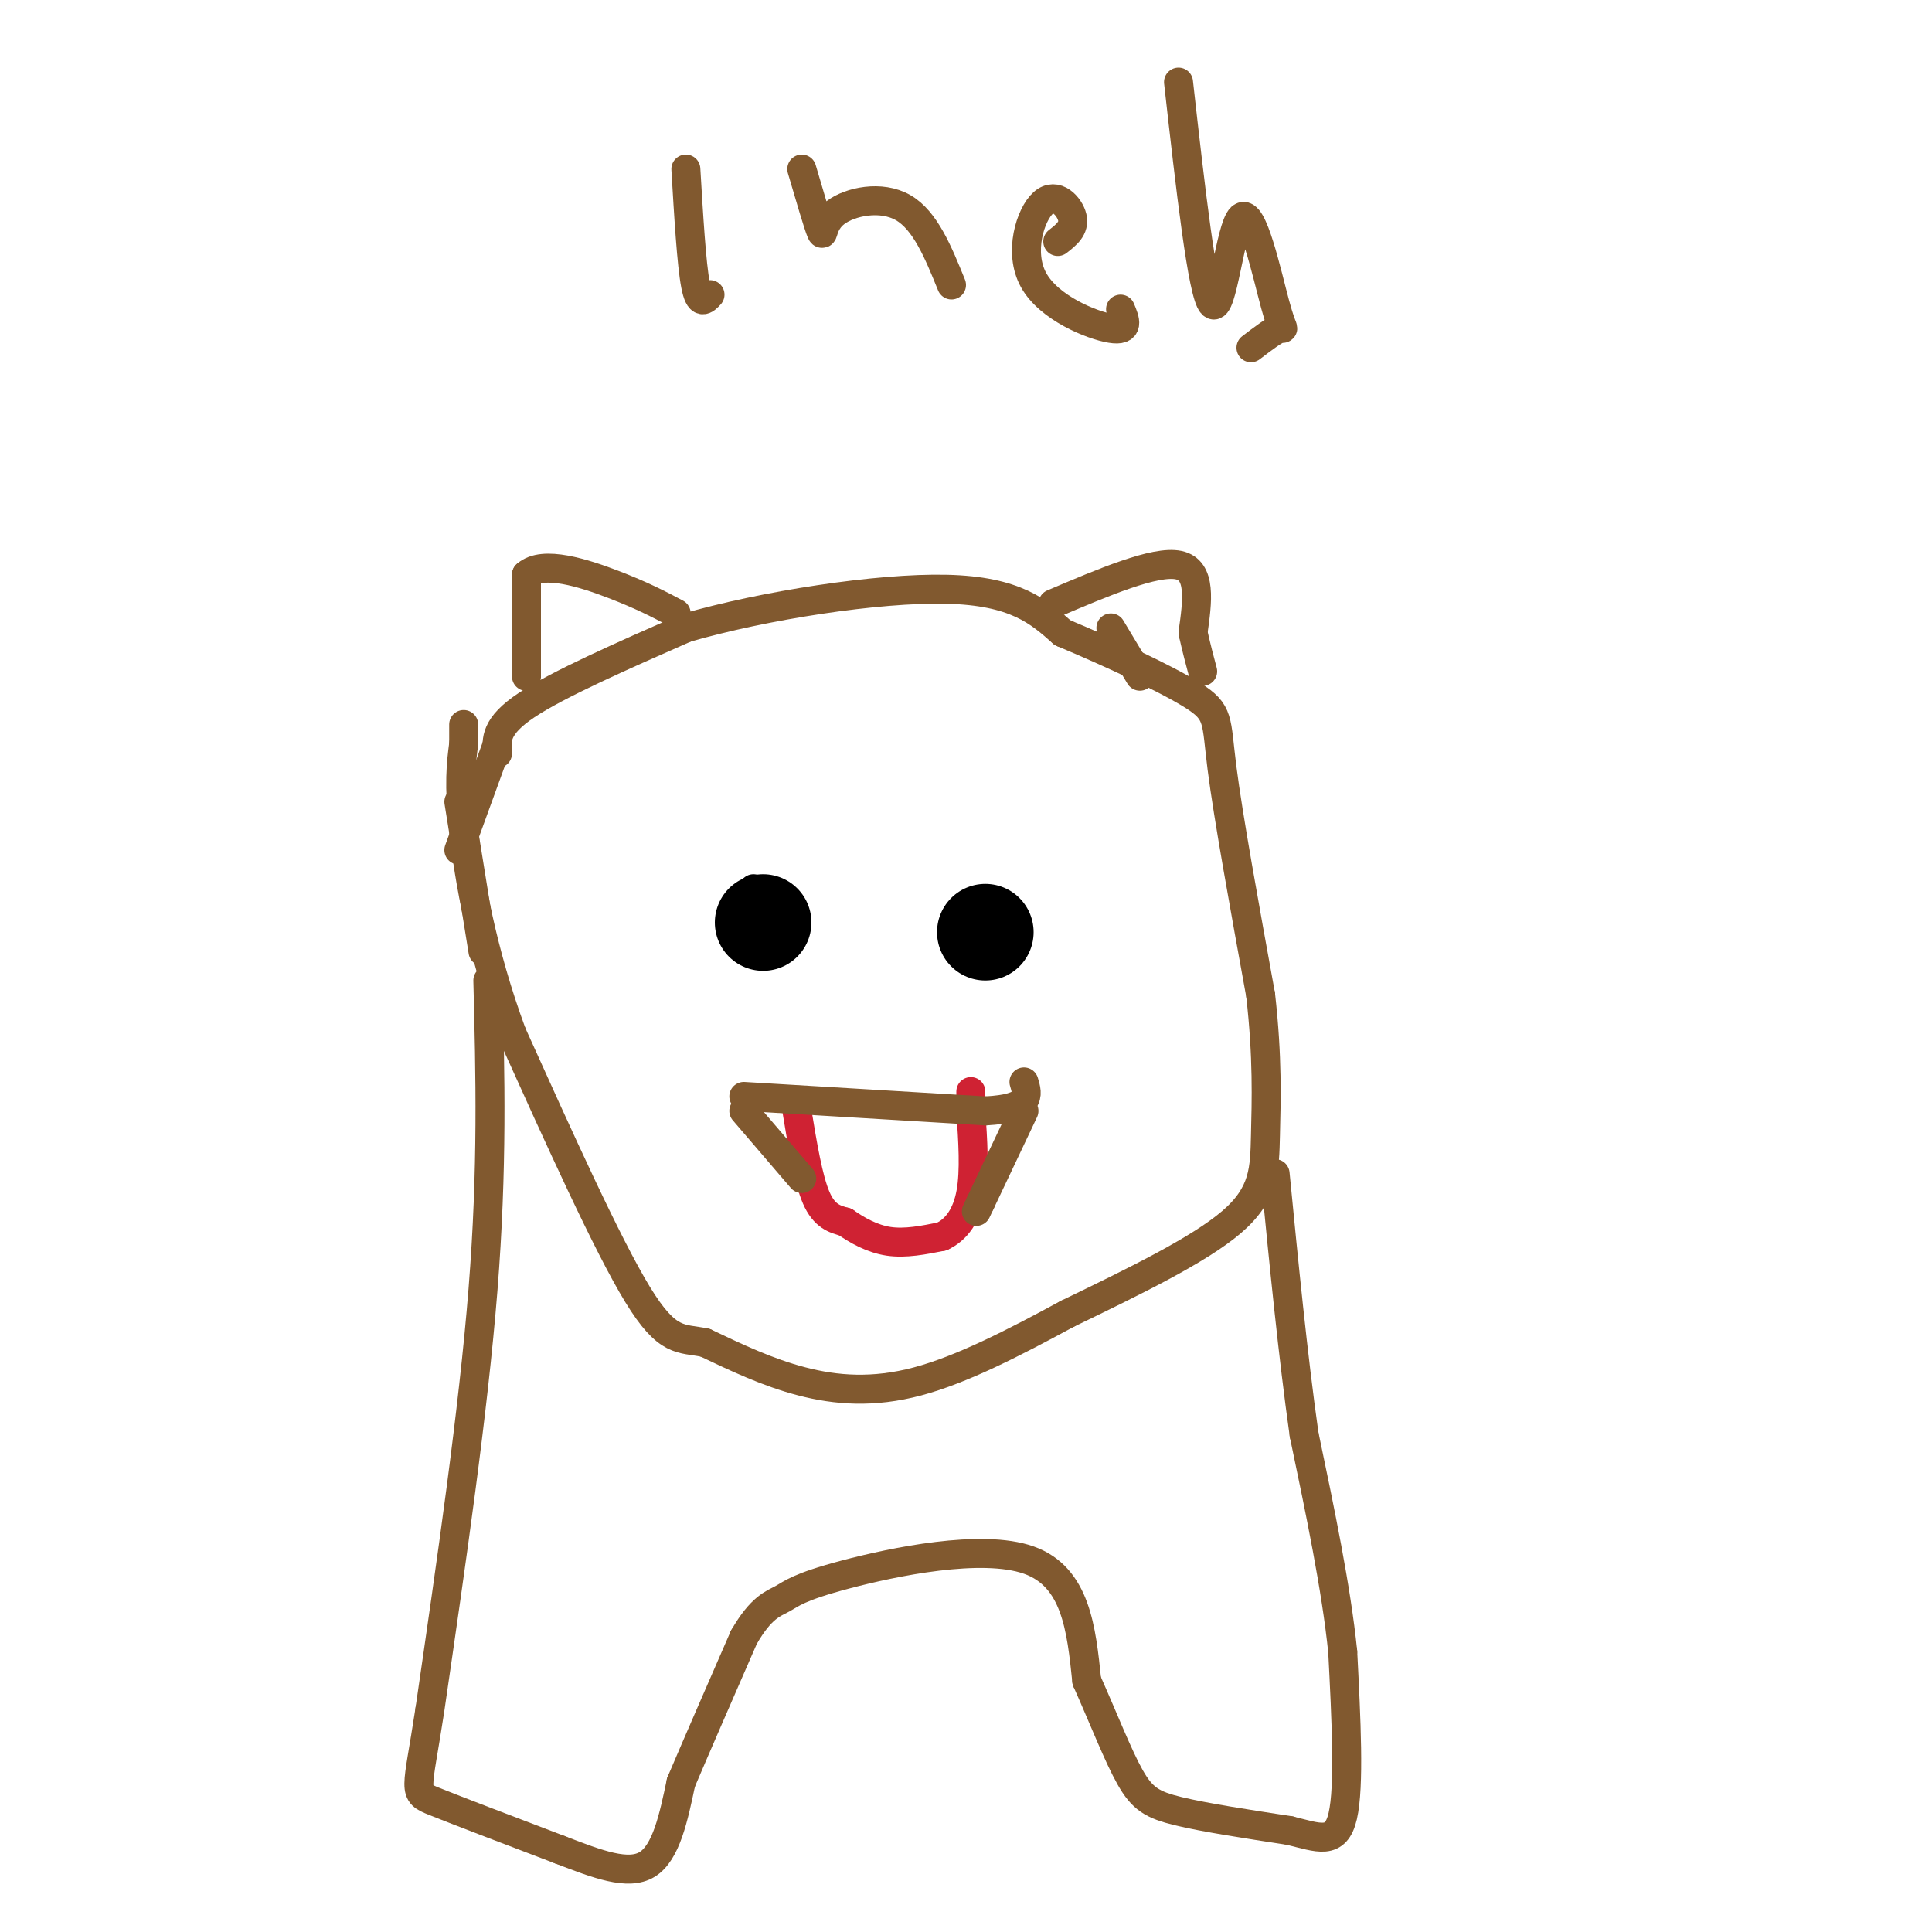 <svg viewBox='0 0 400 400' version='1.1' xmlns='http://www.w3.org/2000/svg' xmlns:xlink='http://www.w3.org/1999/xlink'><g fill='none' stroke='#cf2233' stroke-width='6' stroke-linecap='round' stroke-linejoin='round'><path d='M165,230c1.167,7.083 2.333,14.167 4,18c1.667,3.833 3.833,4.417 6,5'/><path d='M175,253c2.444,1.711 5.556,3.489 9,4c3.444,0.511 7.222,-0.244 11,-1'/><path d='M195,256c3.044,-1.400 5.156,-4.400 6,-9c0.844,-4.600 0.422,-10.800 0,-17'/><path d='M201,230c0.000,-3.500 0.000,-3.750 0,-4'/></g>
<g fill='none' stroke='#81592f' stroke-width='6' stroke-linecap='round' stroke-linejoin='round'><path d='M154,227c0.000,0.000 50.000,3.000 50,3'/><path d='M204,230c9.667,-0.500 8.833,-3.250 8,-6'/><path d='M154,230c0.000,0.000 12.000,14.000 12,14'/><path d='M212,230c0.000,0.000 -9.000,19.000 -9,19'/><path d='M203,249c-1.500,3.167 -0.750,1.583 0,0'/></g>
<g fill='none' stroke='#000000' stroke-width='6' stroke-linecap='round' stroke-linejoin='round'><path d='M156,184c-1.167,3.750 -2.333,7.500 -2,9c0.333,1.500 2.167,0.750 4,0'/><path d='M158,193c1.000,-0.667 1.500,-2.333 2,-4'/></g>
<g fill='none' stroke='#000000' stroke-width='20' stroke-linecap='round' stroke-linejoin='round'><path d='M158,191c0.000,0.000 0.000,0.000 0,0'/><path d='M204,193c0.000,0.000 0.000,0.000 0,0'/></g>
<g fill='none' stroke='#81592f' stroke-width='6' stroke-linecap='round' stroke-linejoin='round'><path d='M109,130c0.000,5.917 0.000,11.833 0,10c0.000,-1.833 0.000,-11.417 0,-21'/><path d='M109,119c3.422,-3.089 11.978,-0.311 18,2c6.022,2.311 9.511,4.156 13,6'/><path d='M218,125c10.583,-4.500 21.167,-9.000 26,-8c4.833,1.000 3.917,7.500 3,14'/><path d='M247,131c0.833,3.667 1.417,5.833 2,8'/><path d='M103,156c-0.250,-2.833 -0.500,-5.667 6,-10c6.500,-4.333 19.750,-10.167 33,-16'/><path d='M142,130c16.067,-4.667 39.733,-8.333 54,-8c14.267,0.333 19.133,4.667 24,9'/><path d='M220,131c9.560,4.000 21.458,9.500 27,13c5.542,3.500 4.726,5.000 6,15c1.274,10.000 4.637,28.500 8,47'/><path d='M261,206c1.476,12.988 1.167,21.958 1,29c-0.167,7.042 -0.190,12.155 -7,18c-6.810,5.845 -20.405,12.423 -34,19'/><path d='M221,272c-11.083,6.012 -21.792,11.542 -31,14c-9.208,2.458 -16.917,1.845 -24,0c-7.083,-1.845 -13.542,-4.923 -20,-8'/><path d='M146,278c-5.067,-1.067 -7.733,0.267 -14,-10c-6.267,-10.267 -16.133,-32.133 -26,-54'/><path d='M106,214c-6.267,-16.933 -8.933,-32.267 -10,-42c-1.067,-9.733 -0.533,-13.867 0,-18'/><path d='M96,154c0.000,-3.667 0.000,-3.833 0,-4'/><path d='M103,154c0.000,0.000 -8.000,22.000 -8,22'/><path d='M95,166c0.000,0.000 5.000,31.000 5,31'/><path d='M101,203c0.500,19.417 1.000,38.833 -1,64c-2.000,25.167 -6.500,56.083 -11,87'/><path d='M89,354c-2.644,17.311 -3.756,17.089 1,19c4.756,1.911 15.378,5.956 26,10'/><path d='M116,383c7.733,2.978 14.067,5.422 18,3c3.933,-2.422 5.467,-9.711 7,-17'/><path d='M141,369c3.333,-7.833 8.167,-18.917 13,-30'/><path d='M154,339c3.603,-6.278 6.110,-6.971 8,-8c1.890,-1.029 3.163,-2.392 13,-5c9.837,-2.608 28.239,-6.459 38,-3c9.761,3.459 10.880,14.230 12,25'/><path d='M225,348c3.571,8.024 6.500,15.583 9,20c2.500,4.417 4.571,5.690 10,7c5.429,1.310 14.214,2.655 23,4'/><path d='M267,379c6.022,1.467 9.578,3.133 11,-3c1.422,-6.133 0.711,-20.067 0,-34'/><path d='M278,342c-1.333,-13.167 -4.667,-29.083 -8,-45'/><path d='M270,297c-2.333,-16.500 -4.167,-35.250 -6,-54'/><path d='M230,130c0.000,0.000 6.000,10.000 6,10'/><path d='M142,35c0.583,9.833 1.167,19.667 2,24c0.833,4.333 1.917,3.167 3,2'/><path d='M166,35c1.708,5.821 3.417,11.643 4,13c0.583,1.357 0.042,-1.750 3,-4c2.958,-2.250 9.417,-3.643 14,-1c4.583,2.643 7.292,9.321 10,16'/><path d='M219,50c1.762,-1.375 3.525,-2.750 3,-5c-0.525,-2.250 -3.337,-5.376 -6,-3c-2.663,2.376 -5.179,10.255 -2,16c3.179,5.745 12.051,9.356 16,10c3.949,0.644 2.974,-1.678 2,-4'/><path d='M244,17c2.474,21.992 4.947,43.984 7,46c2.053,2.016 3.684,-15.944 6,-18c2.316,-2.056 5.316,11.793 7,18c1.684,6.207 2.053,4.774 1,5c-1.053,0.226 -3.526,2.113 -6,4'/></g>
</svg>